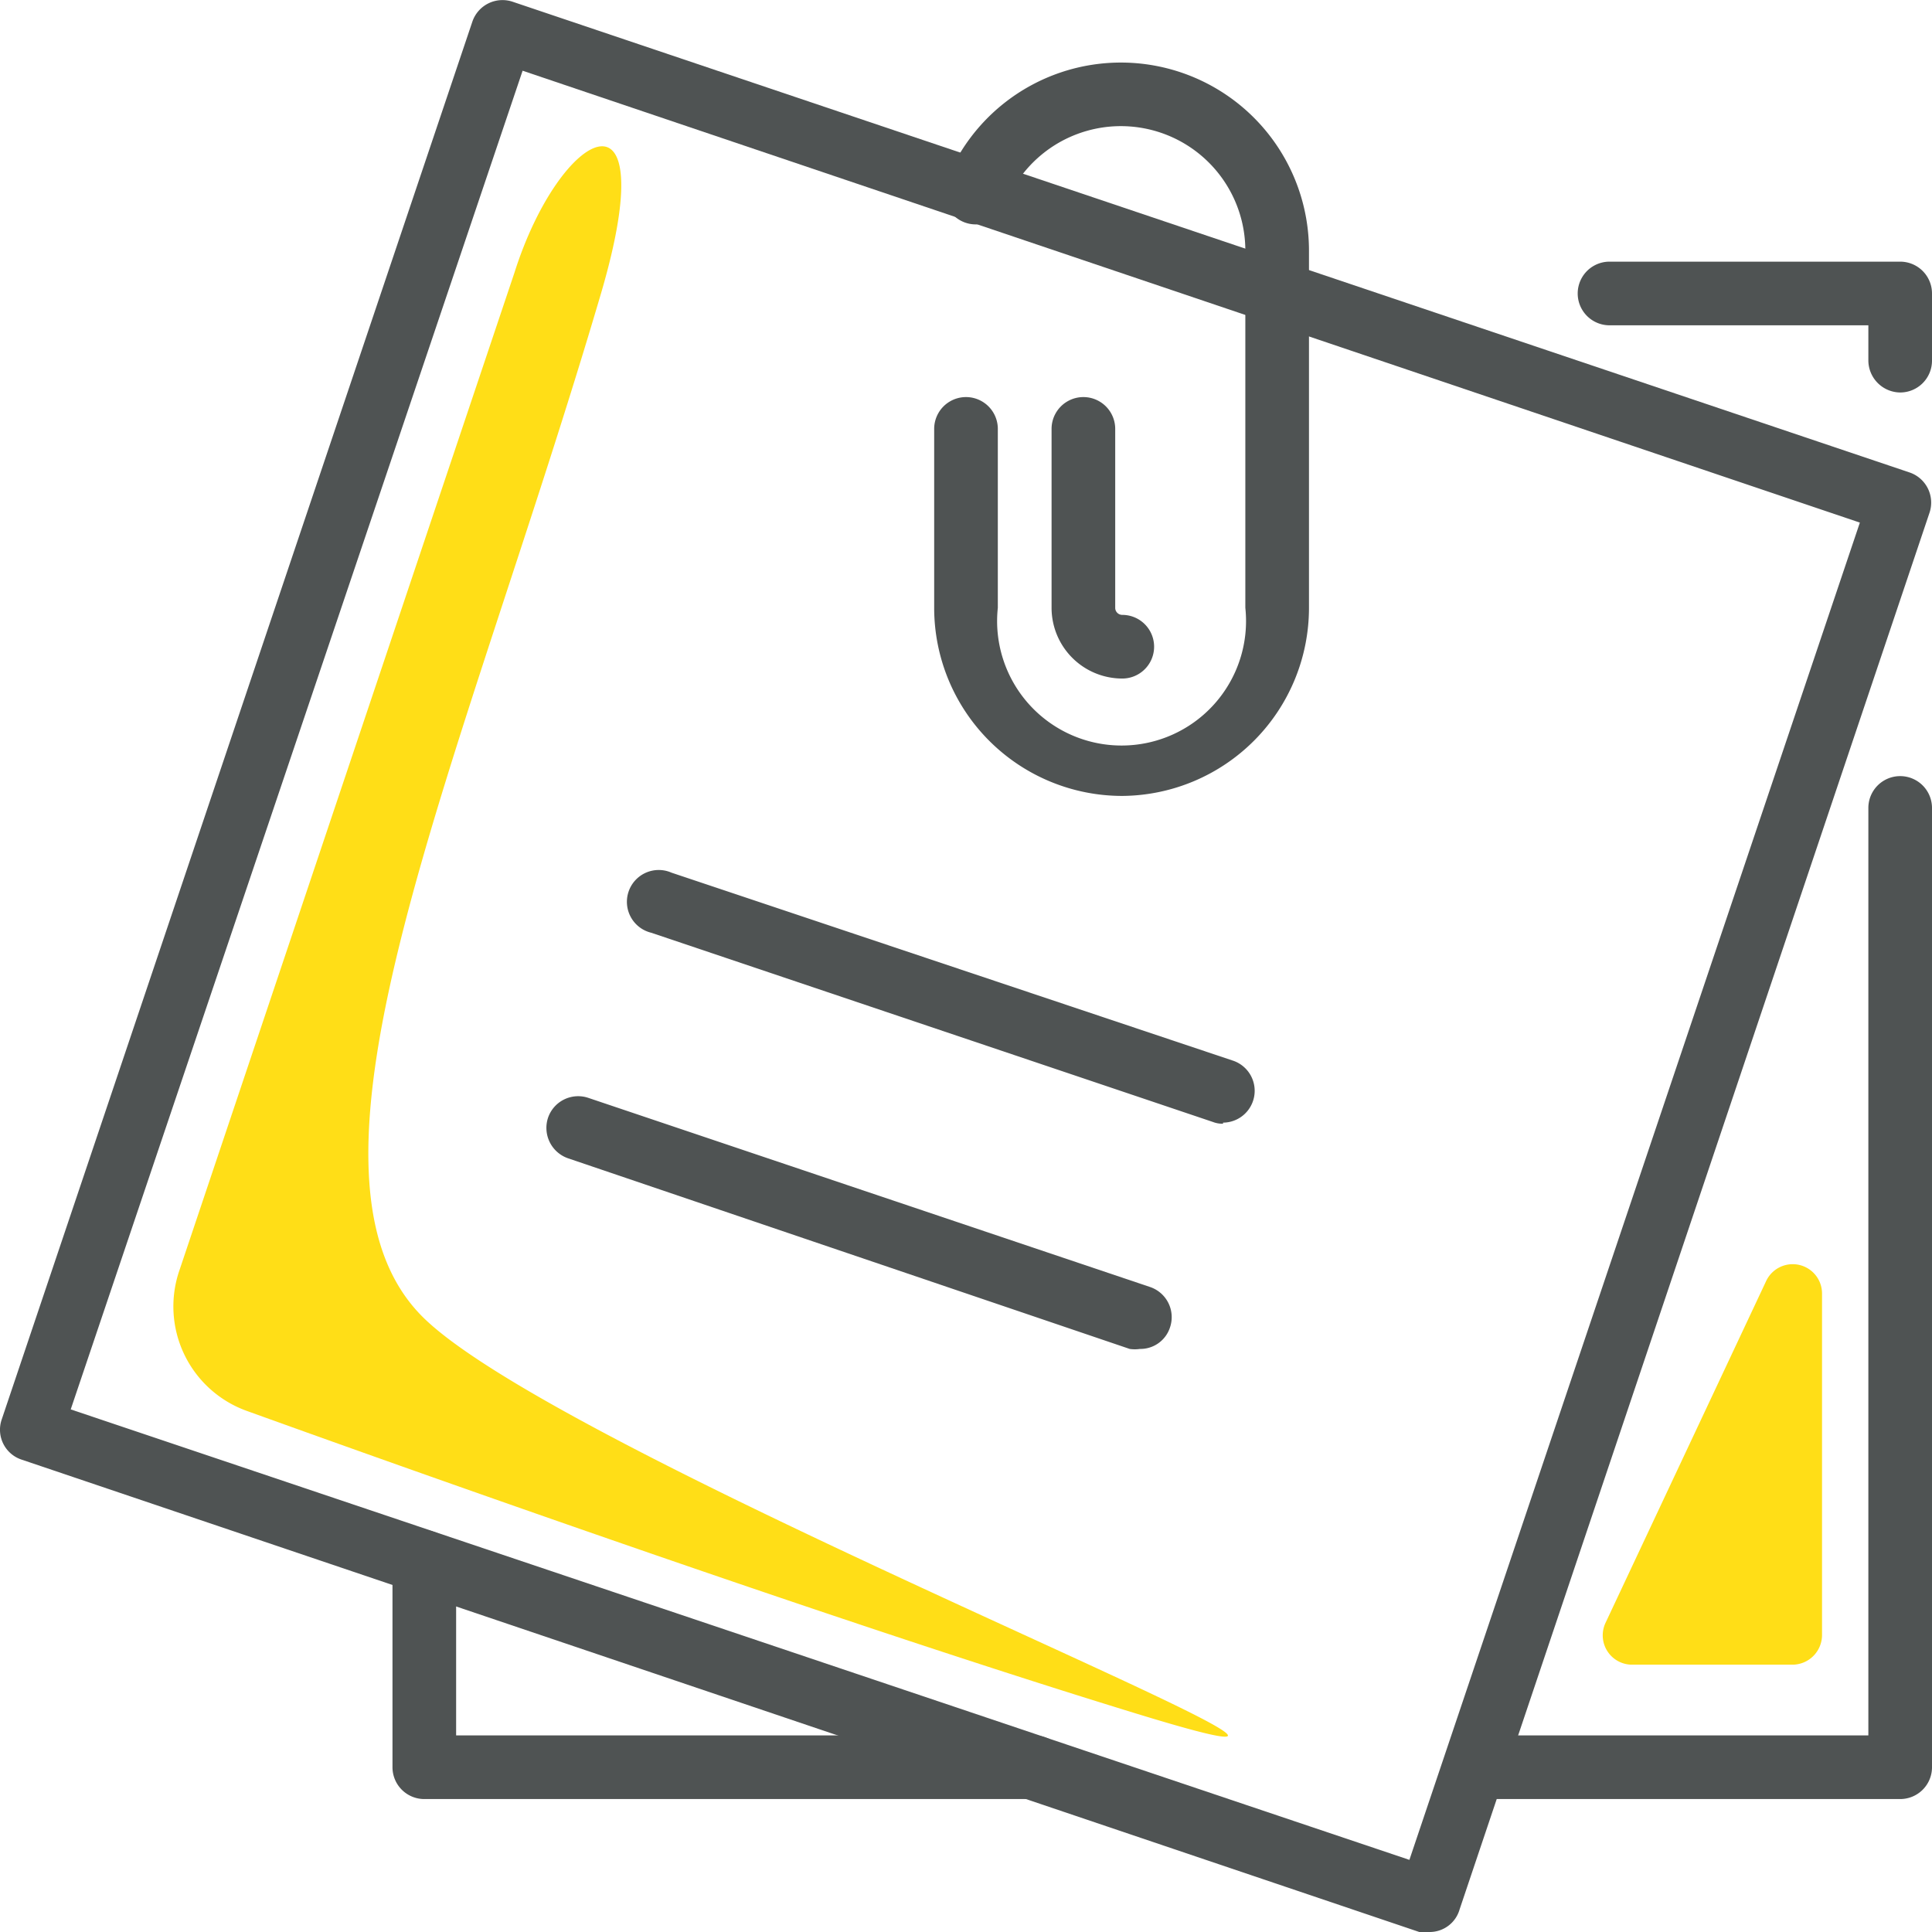 <svg xmlns="http://www.w3.org/2000/svg" viewBox="0 0 54.64 54.64"><defs><style>.cls-1{fill:#4f5353;}.cls-2{fill:#ffde17;}</style></defs><g id="Layer_2" data-name="Layer 2"><g id="Layer_1-2" data-name="Layer 1"><path class="cls-1" d="M53.74,50.88h-12a.9.9,0,0,1,0-1.8H52.84V22.85a.9.9,0,1,1,1.8,0V50A.9.9,0,0,1,53.74,50.88Z"></path><path class="cls-1" d="M53.74,11.1a.91.91,0,0,1-.9-.9v-1H45.52a.9.9,0,1,1,0-1.8h8.22a.9.9,0,0,1,.9.9V10.2A.9.9,0,0,1,53.74,11.1Z"></path><path class="cls-1" d="M29.25,50.88H12a.9.9,0,0,1-.9-.9v-5.8a.9.9,0,0,1,1.8,0v4.9H29.25a.9.9,0,0,1,0,1.8Z"></path><path class="cls-1" d="M40.43,54.64a1,1,0,0,1-.29,0L.61,41.28a.89.89,0,0,1-.56-1.14L13.36.61A.9.9,0,0,1,14.5.05L54,13.36a.9.9,0,0,1,.57,1.14L41.28,54A.88.88,0,0,1,40.43,54.64ZM2,39.86,39.86,52.6,52.6,14.78,14.78,2Z"></path><path class="cls-1" d="M31.74,22.51a5.32,5.32,0,0,1-5.32-5.32V12.13a.9.9,0,1,1,1.8,0v5.06a3.52,3.52,0,1,0,7,0V7.06a3.52,3.52,0,0,0-6.78-1.3.9.9,0,1,1-1.67-.67,5.32,5.32,0,0,1,10.25,2V17.19A5.32,5.32,0,0,1,31.74,22.51Z"></path><path class="cls-1" d="M31.74,19.19a2,2,0,0,1-2-2V12.13a.9.9,0,1,1,1.8,0V17.2a.2.2,0,0,0,.2.19.9.9,0,0,1,0,1.8Z"></path><path class="cls-1" d="M34.59,31.78a.74.74,0,0,1-.29-.05L18.42,26.38a.9.9,0,1,1,.57-1.7L34.88,30a.9.9,0,0,1-.29,1.75Z"></path><path class="cls-1" d="M32.24,38.15a1,1,0,0,1-.29,0L16.07,32.76a.91.91,0,0,1-.57-1.15.9.9,0,0,1,1.14-.56L32.53,36.4a.9.9,0,0,1,.56,1.14A.88.88,0,0,1,32.24,38.15Z"></path><path class="cls-2" d="M32.16,48.47C24.09,46,12.35,41.84,7,39.91a3.14,3.14,0,0,1-1.92-4L14.55,7.71c1.3-4.1,4.26-5.6,2.45.58-3.92,13.32-9.29,24.85-5,29S43,51.79,32.16,48.47Z"></path><path class="cls-2" d="M51.53,36.6v9.65a.84.84,0,0,1-.84.83H46.16a.83.83,0,0,1-.75-1.19l4.53-9.64A.83.83,0,0,1,51.53,36.6Z"></path></g></g></svg>